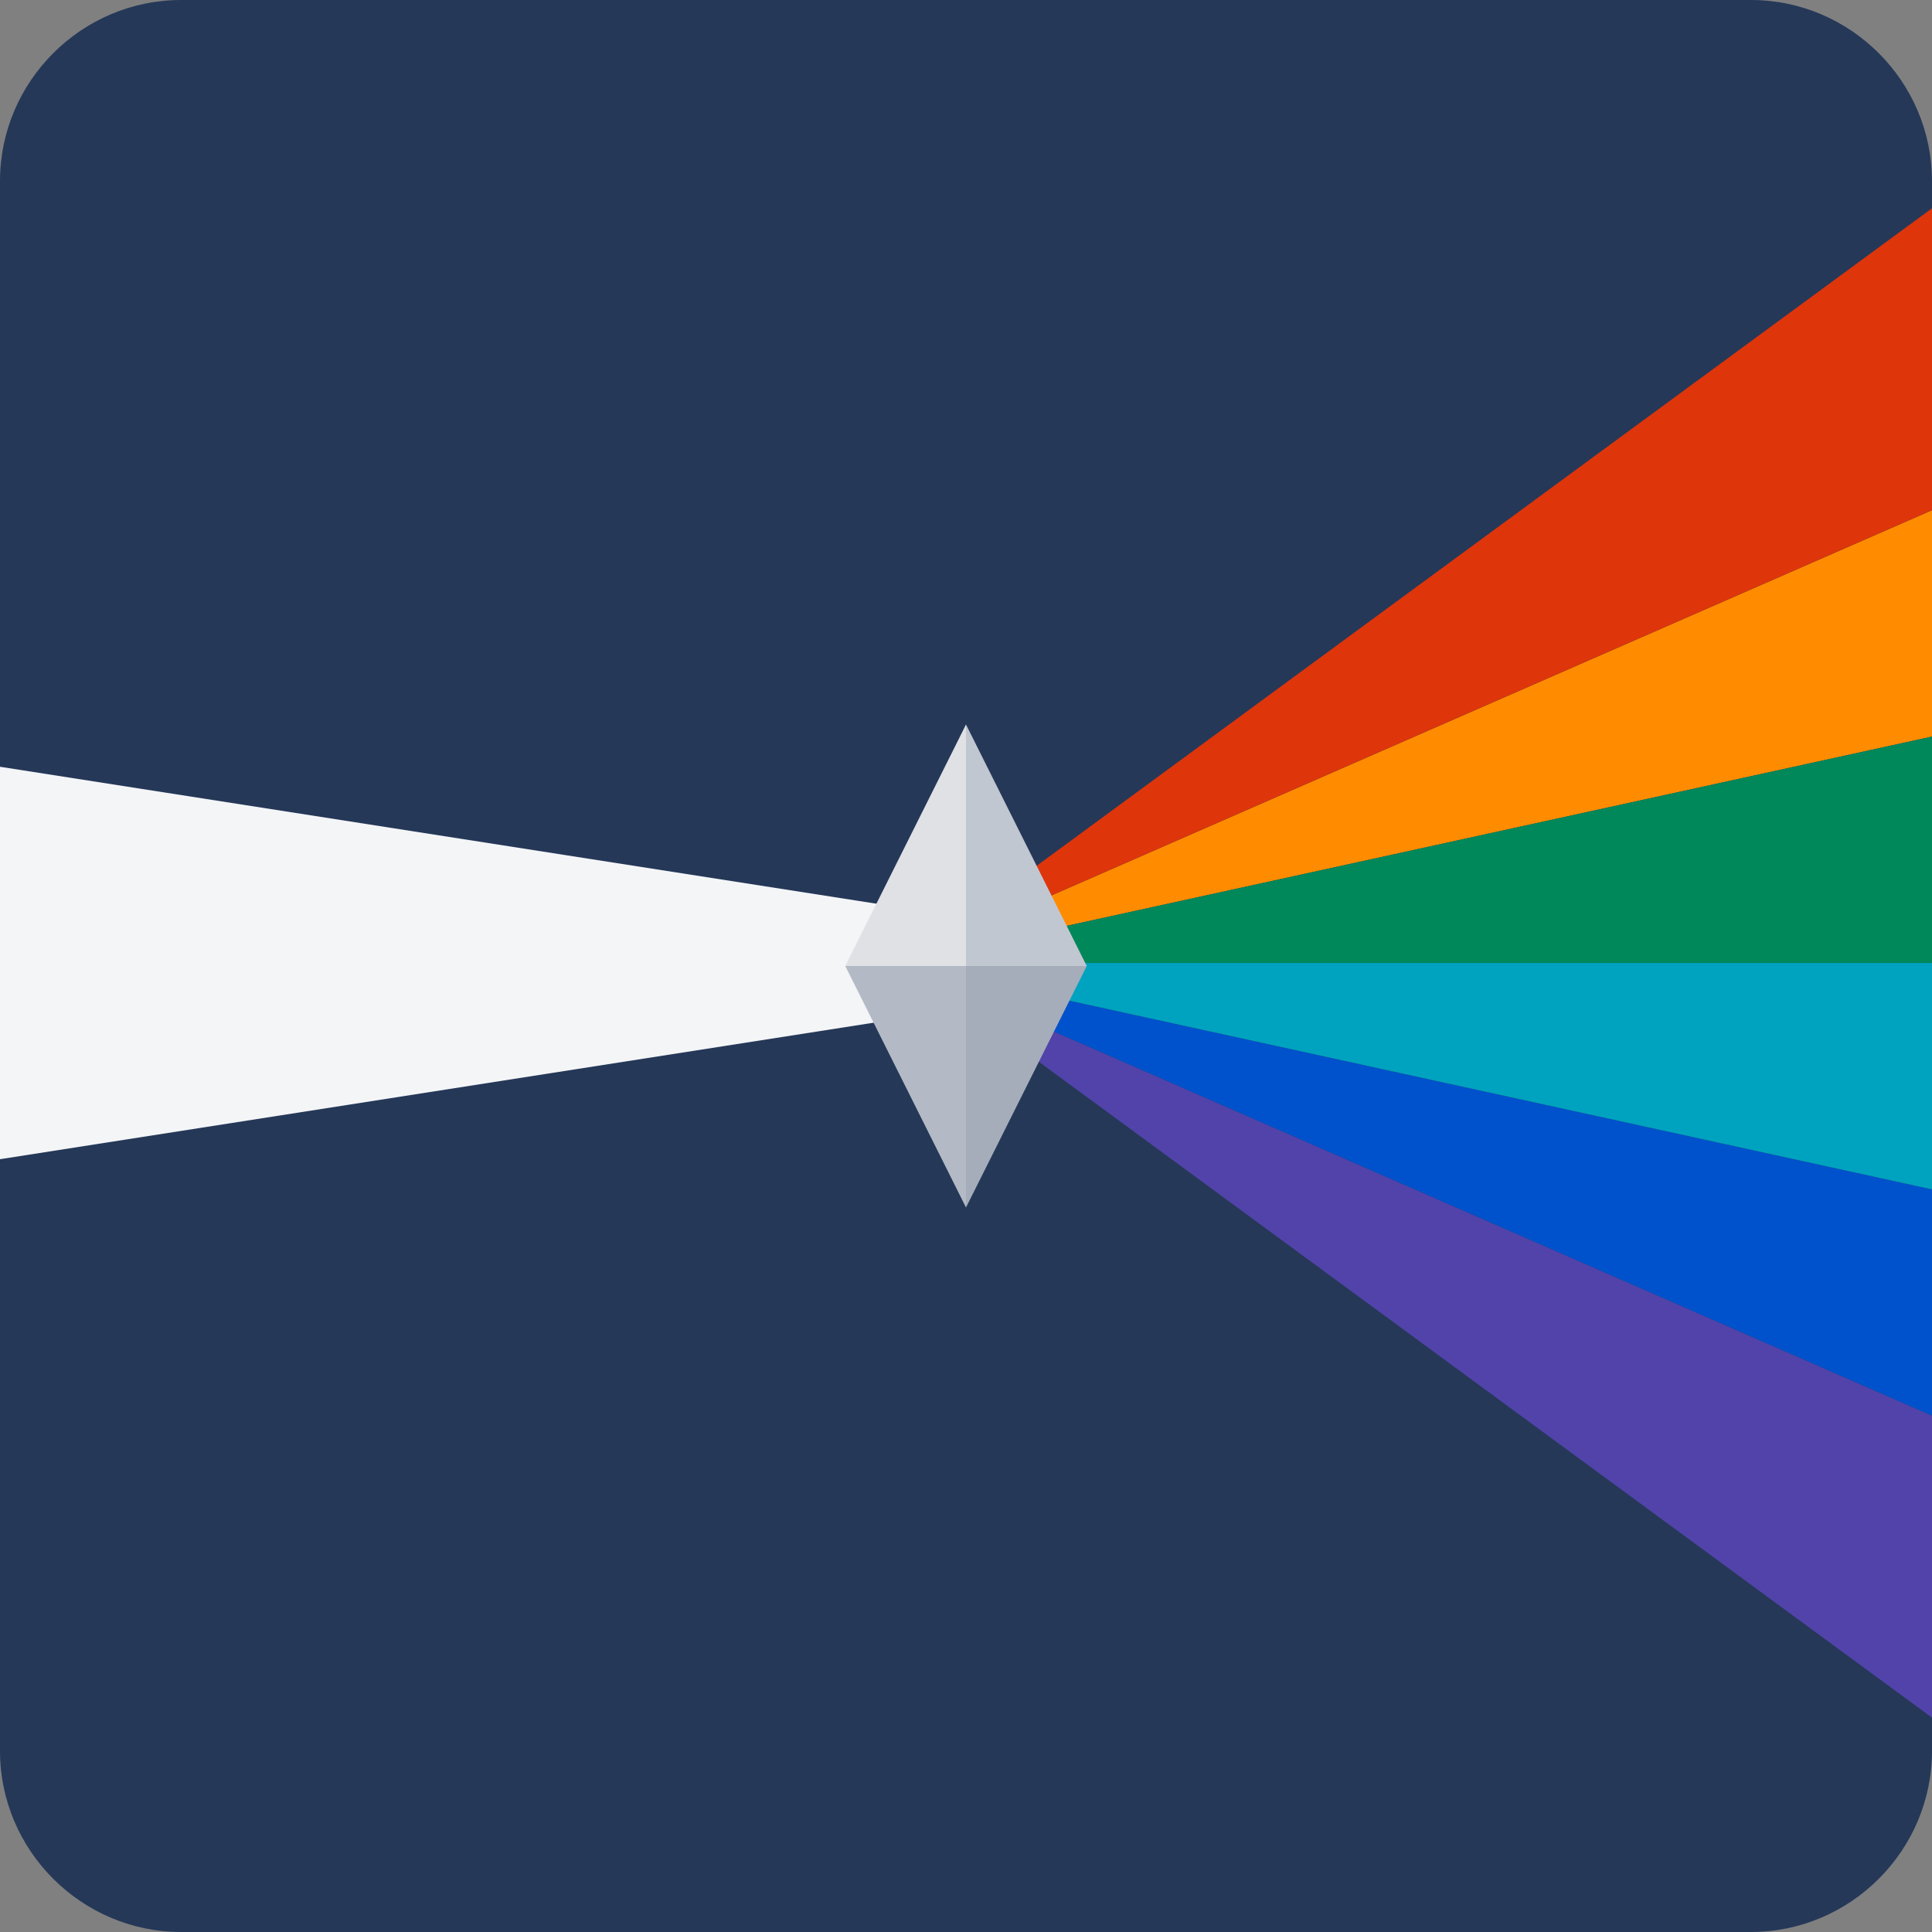 <svg xmlns="http://www.w3.org/2000/svg" viewBox="0 0 128 128">
  <rect x="0" y="0" width="128" height="128" fill="#808080" stroke="none"/>
  <path d="M116 128H12c-6.6 0-12-5.4-12-12V12C0 5.4 5.4 0 12 0h104c6.6 0 12 5.4 12 12v104c0 6.6-5.4 12-12 12z" fill="#253858"/>
  <path fill="#f4f5f7" d="M64 66.8l-64 10v-26l64 10z"/>
  <path fill="#ff8b00" d="M64 62.8l64-14v-15l-64 28z"/>
  <path fill="#00875a" d="M64 63.8h64v-15l-64 14z"/>
  <path fill="#de350b" d="M64 61.8l64-28v-20l-64 47z"/>
  <path fill="#0052cc" d="M64 64.8l64 14v15l-64-28z"/>
  <path fill="#00a3bf" d="M64 63.8h64v15l-64-14z"/>
  <path fill="#5243aa" d="M64 65.8l64 28v20l-64-47z"/>
  <path fill="#dfe1e5" d="M64 64h-8l8-16z"/>
  <path fill="#c1c7d0" d="M64 64h8l-8-16z"/>
  <path fill="#b3bac5" d="M64 64h-8l8 16z"/>
  <path fill="#a5adba" d="M64 64h8l-8 16z"/>
</svg>